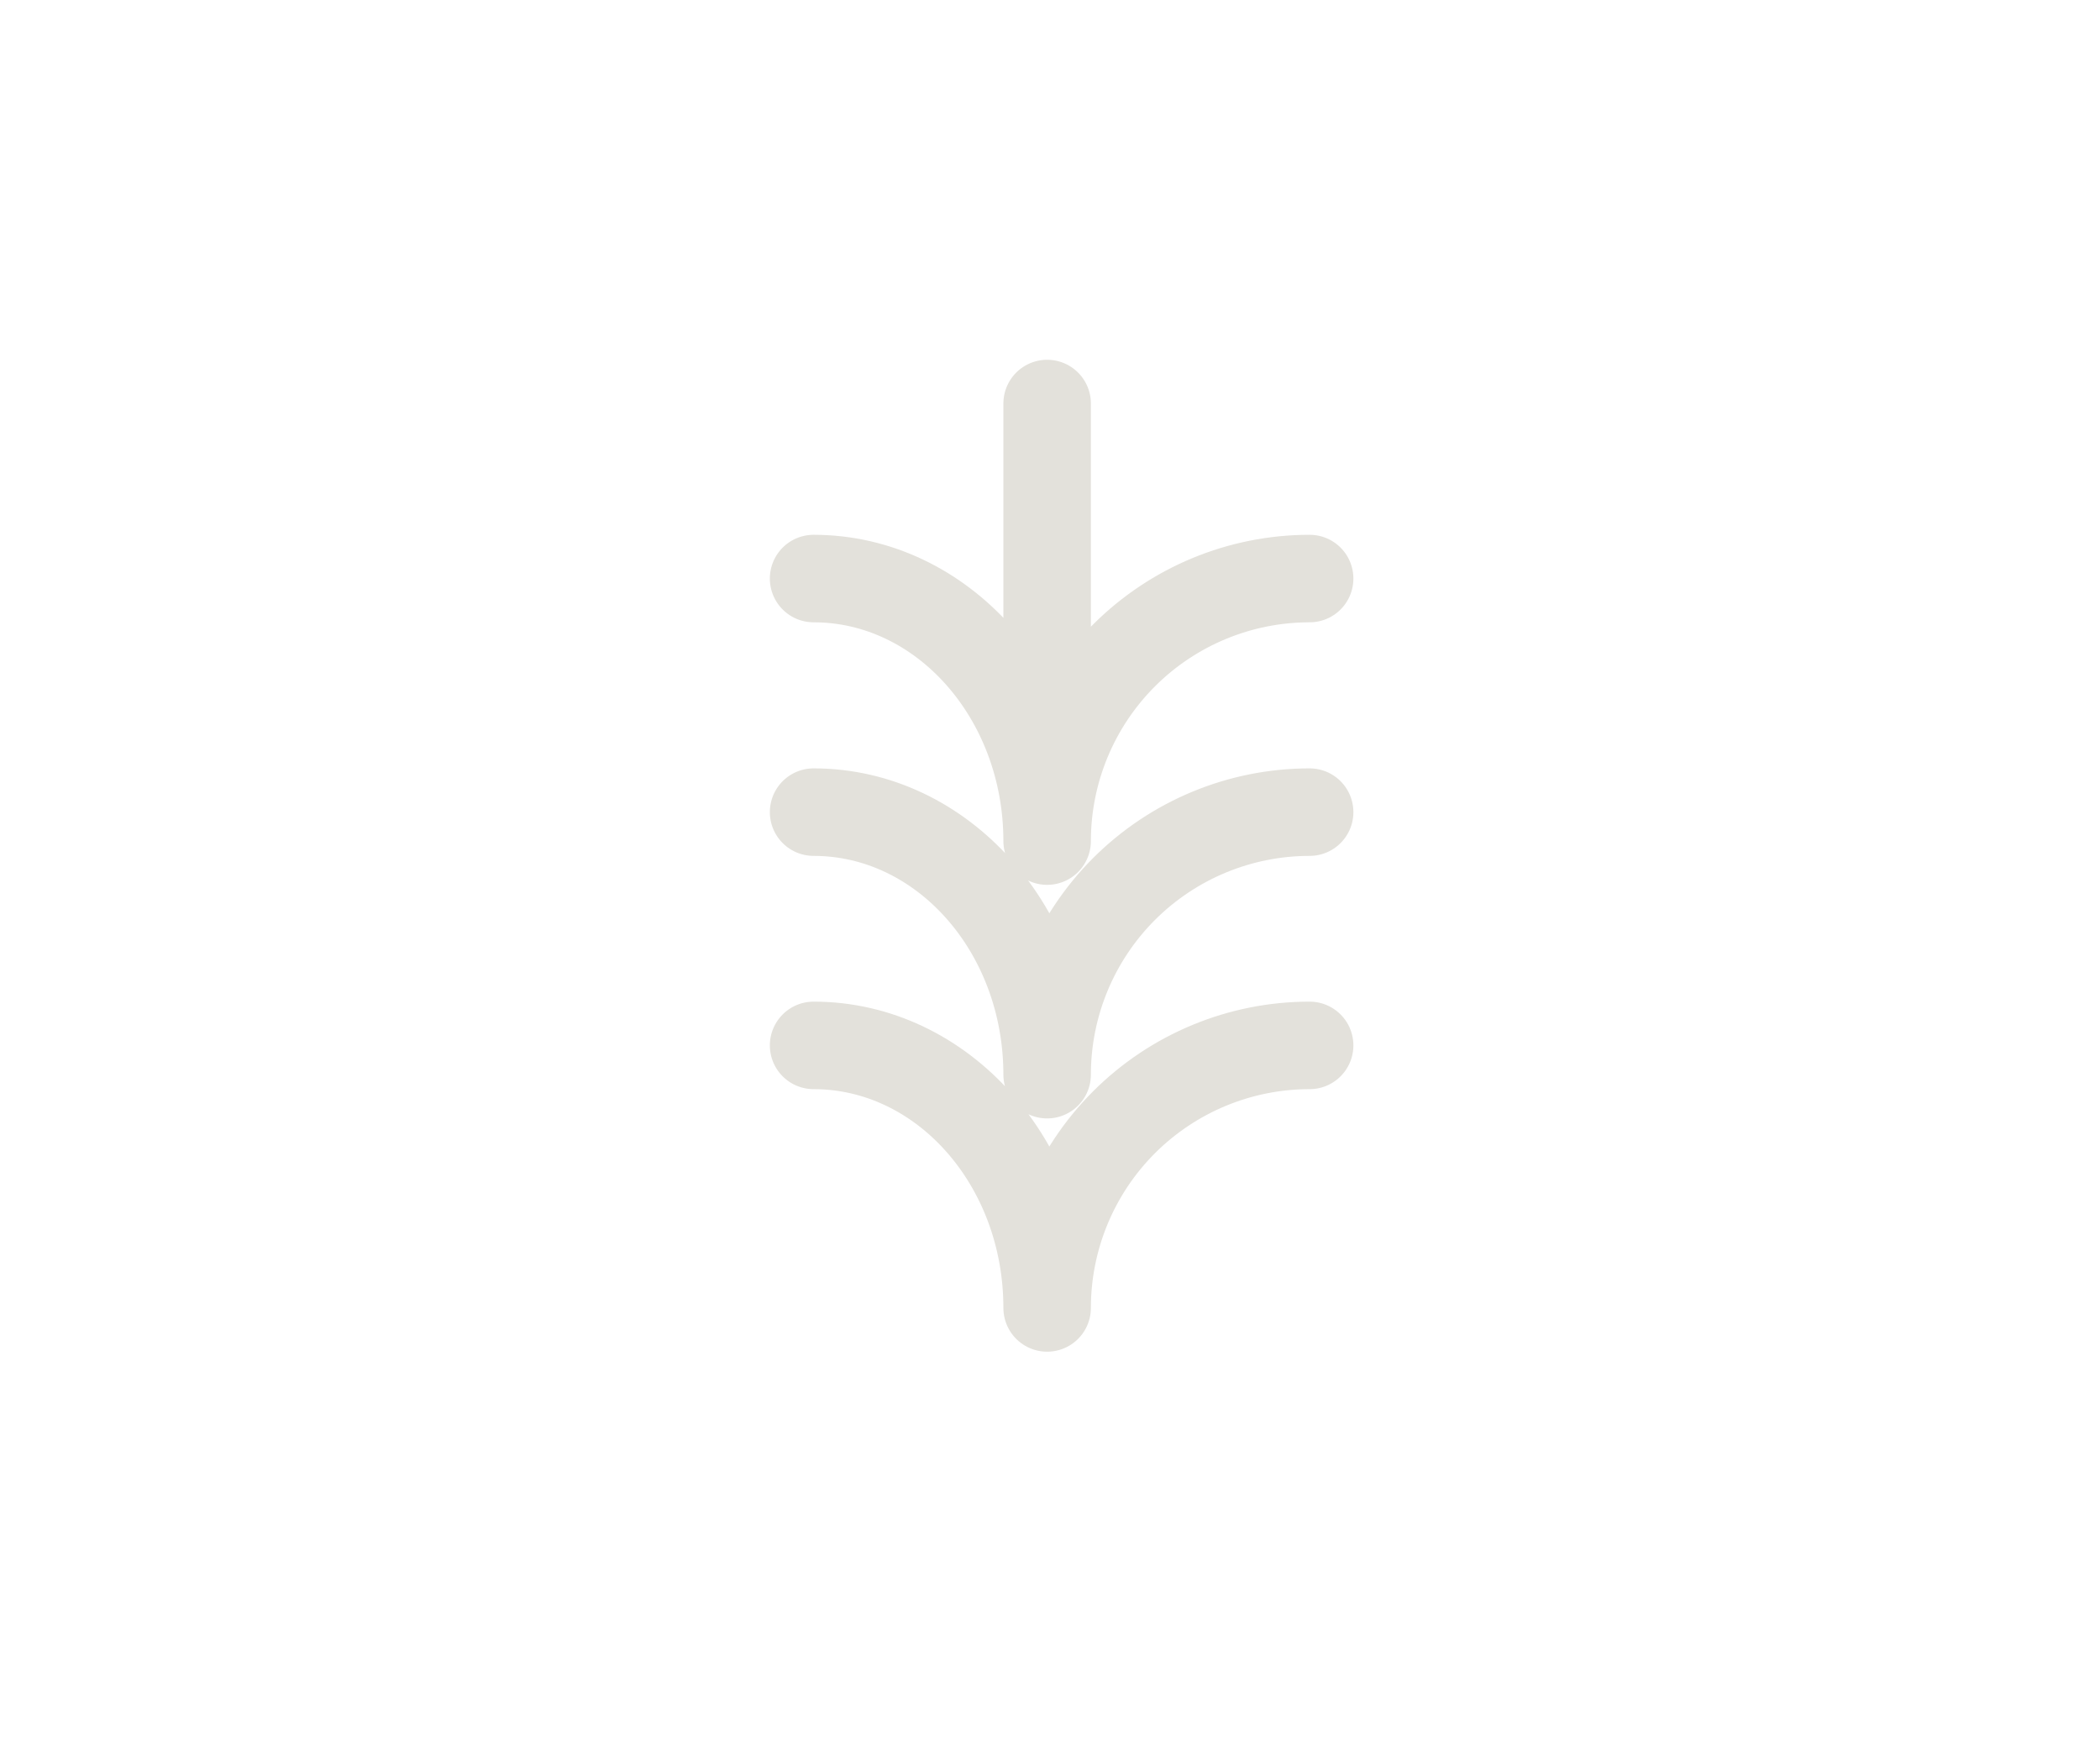 <svg width="66" height="55" viewBox="0 0 66 55" fill="none" xmlns="http://www.w3.org/2000/svg">
<path d="M41.16 32.85C38.972 32.85 36.874 33.719 35.326 35.266C33.779 36.813 32.91 38.912 32.91 41.1C32.91 36.54 29.62 32.85 25.57 32.85M41.16 25.52C38.972 25.52 36.874 26.389 35.326 27.936C33.779 29.483 32.91 31.582 32.91 33.77C32.91 29.21 29.62 25.52 25.57 25.52M41.16 18.18C38.972 18.18 36.874 19.049 35.326 20.596C33.779 22.143 32.91 24.242 32.91 26.43C32.91 21.88 29.62 18.18 25.57 18.18M32.91 12.68V23.68" stroke="#E3E1DB" stroke-width="2.75" stroke-linecap="round" stroke-linejoin="round"/>
</svg>
